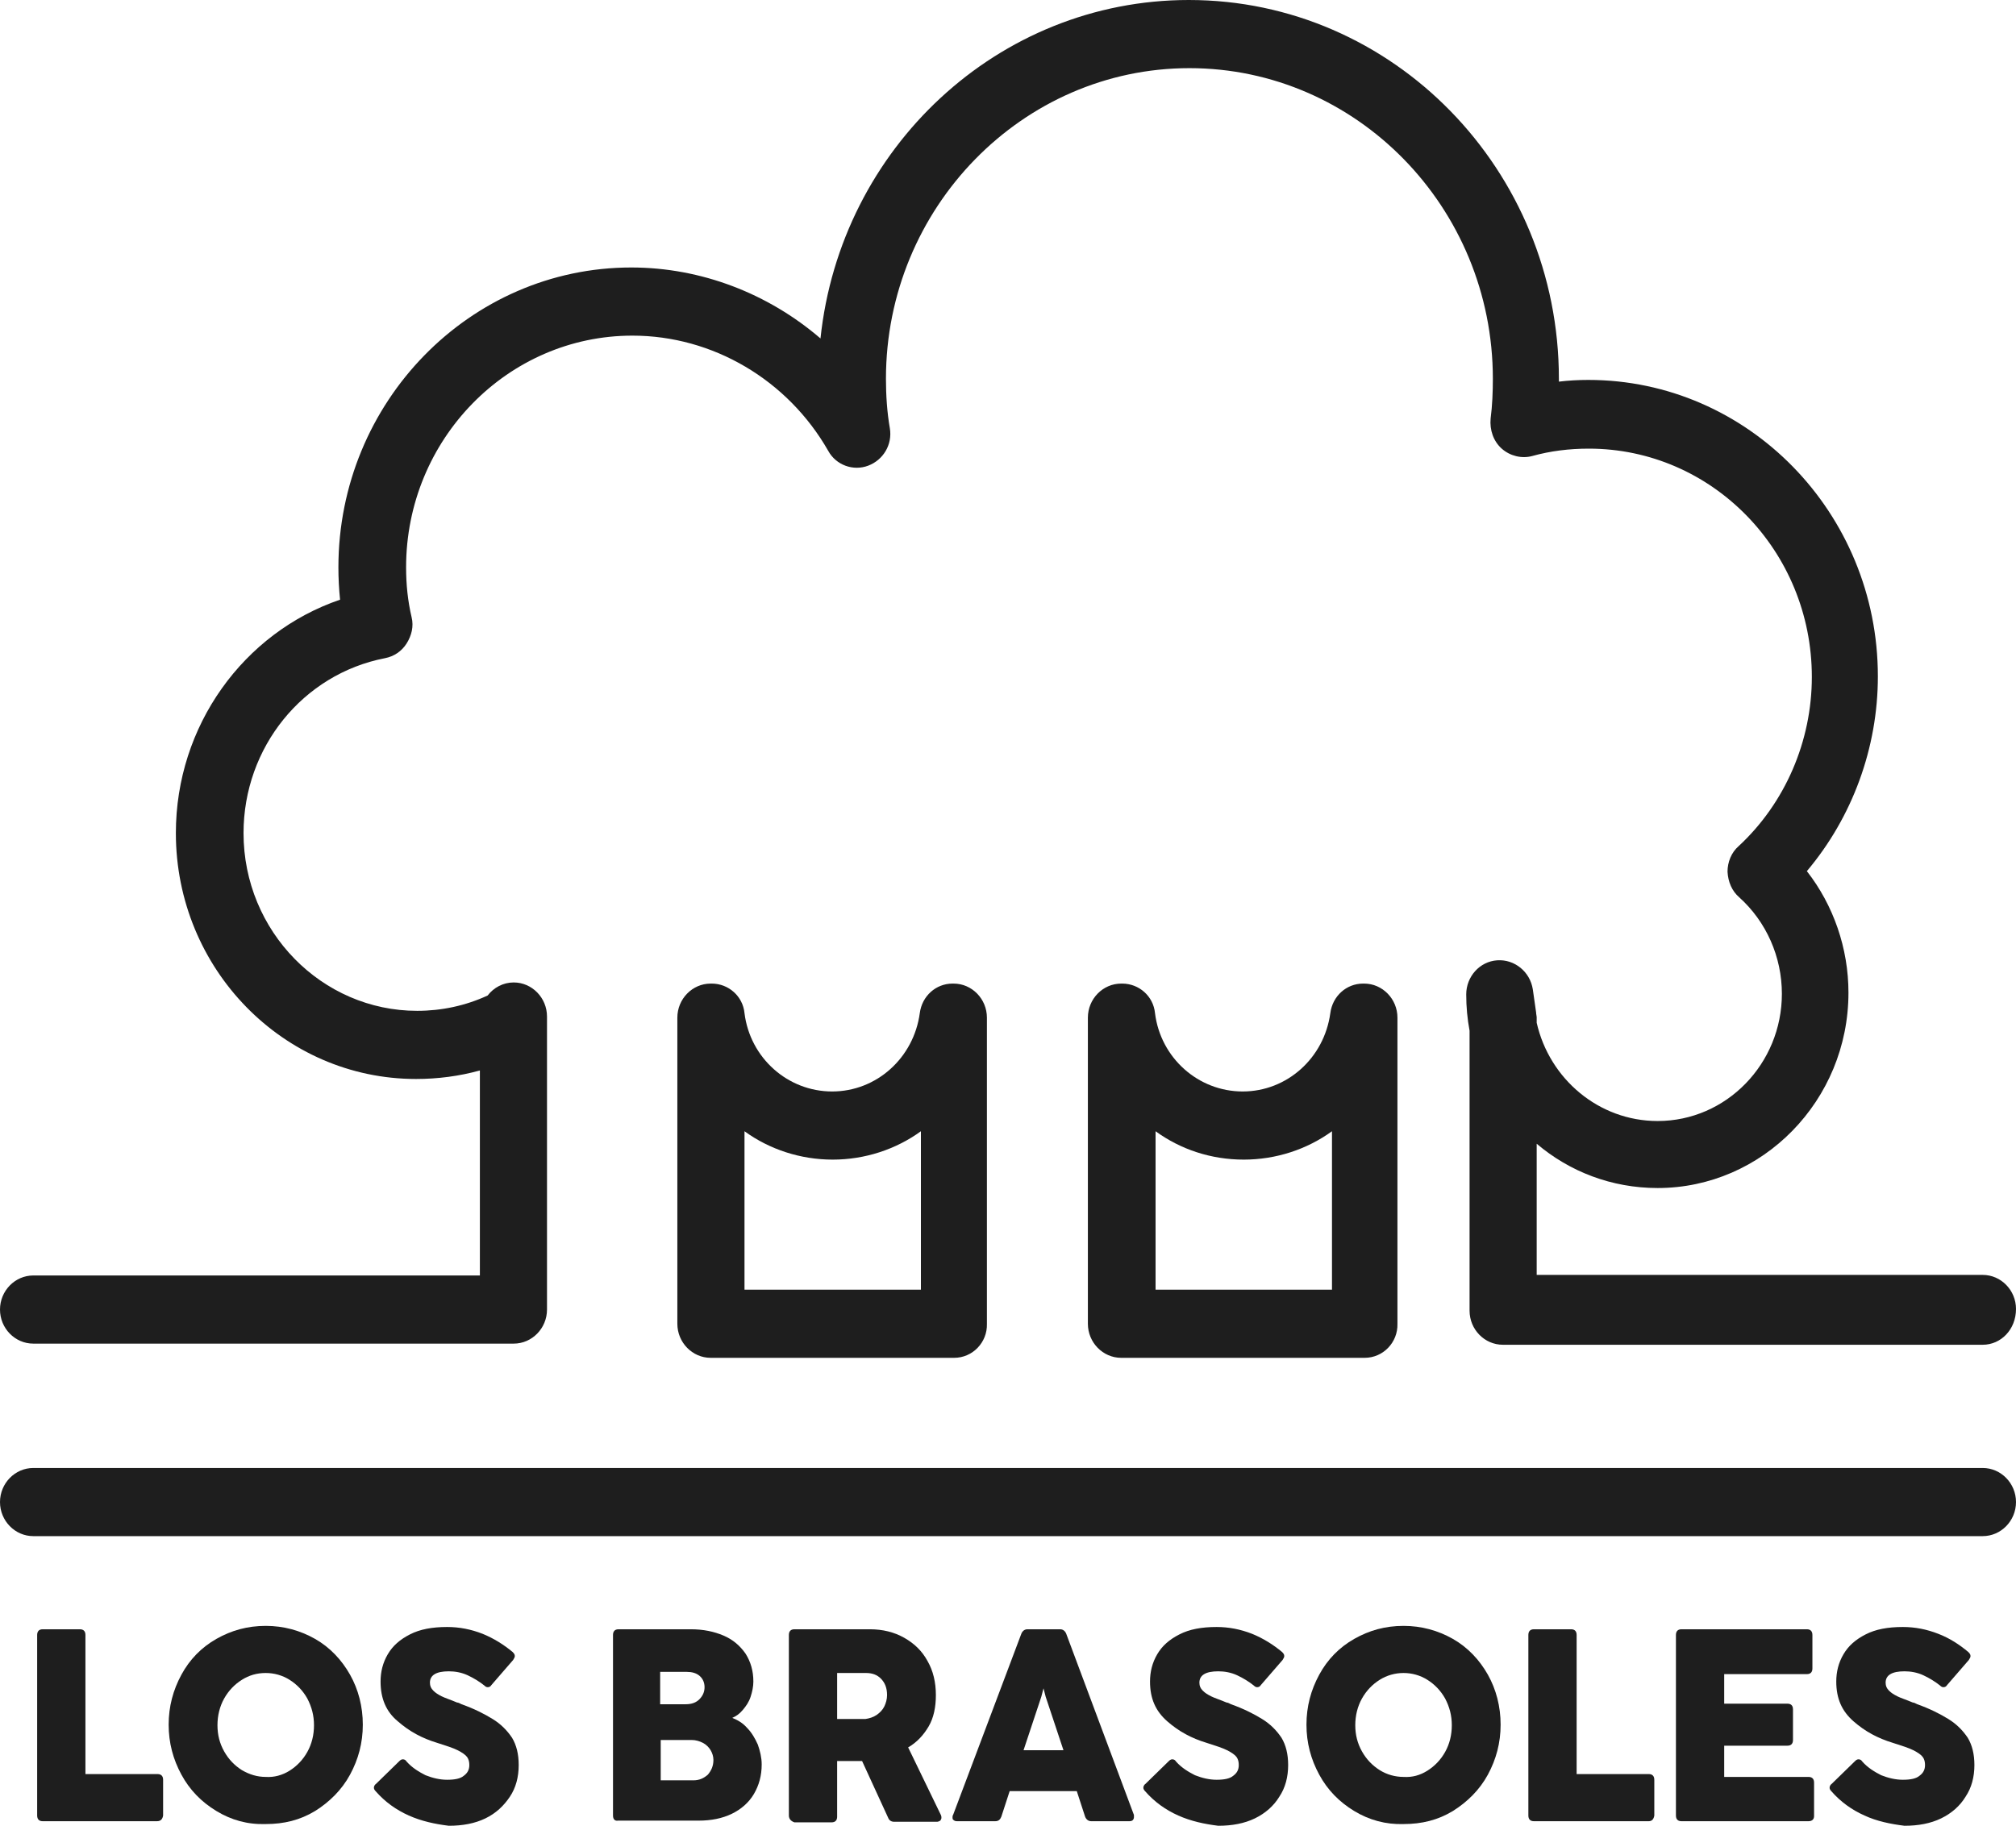 <?xml version="1.0" encoding="UTF-8"?>
<svg xmlns="http://www.w3.org/2000/svg" width="85" height="77" viewBox="0 0 85 77" fill="none">
  <path d="M83.597 64.785H1.403C0.632 64.785 0 64.139 0 63.348C0 62.558 0.632 61.911 1.403 61.911H83.597C84.368 61.911 85 62.558 85 63.348C85 64.139 84.368 64.785 83.597 64.785Z" fill="#1E1E1E"></path>
  <path d="M40.231 57.265H29.963C29.191 57.265 28.559 56.618 28.559 55.828V42.919C28.559 42.129 29.191 41.482 29.963 41.482H30.01C30.711 41.482 31.32 42.009 31.39 42.727C31.624 44.619 33.214 46.032 35.085 46.032C36.956 46.032 38.524 44.619 38.781 42.727C38.874 42.009 39.459 41.482 40.161 41.482H40.208C40.98 41.482 41.611 42.129 41.611 42.919V55.828C41.635 56.618 41.003 57.265 40.231 57.265ZM31.366 54.391H38.828V47.709C37.775 48.475 36.465 48.906 35.109 48.906C33.752 48.906 32.442 48.475 31.39 47.709V54.391H31.366Z" fill="#1E1E1E"></path>
  <path d="M57.54 57.265H47.272C46.5 57.265 45.868 56.618 45.868 55.828V42.919C45.868 42.129 46.5 41.482 47.272 41.482H47.318C48.02 41.482 48.628 42.009 48.698 42.727C48.932 44.619 50.523 46.032 52.394 46.032C54.265 46.032 55.832 44.619 56.09 42.727C56.183 42.009 56.768 41.482 57.47 41.482H57.517C58.288 41.482 58.92 42.129 58.92 42.919V55.828C58.943 56.618 58.312 57.265 57.54 57.265ZM48.698 54.391H56.16V47.709C55.107 48.475 53.797 48.906 52.441 48.906C51.061 48.906 49.774 48.475 48.722 47.709V54.391H48.698Z" fill="#1E1E1E"></path>
  <path d="M83.597 56.714H63.364C62.592 56.714 61.961 56.068 61.961 55.277V43.47C61.867 42.967 61.82 42.464 61.82 41.937C61.82 41.194 62.382 40.548 63.13 40.5C63.855 40.452 64.51 40.979 64.627 41.721L64.767 42.703C64.767 42.775 64.791 42.847 64.791 42.895V43.134C65.329 45.505 67.411 47.278 69.89 47.278C72.79 47.278 75.129 44.859 75.129 41.913C75.129 40.356 74.474 38.871 73.328 37.841C73.024 37.578 72.861 37.195 72.837 36.764C72.837 36.356 73.001 35.949 73.305 35.686C75.27 33.866 76.392 31.255 76.392 28.549C76.392 23.232 72.182 18.921 66.99 18.921C66.171 18.921 65.376 19.017 64.604 19.232C64.159 19.352 63.668 19.232 63.317 18.921C62.966 18.609 62.803 18.13 62.849 17.651C62.92 17.101 62.943 16.526 62.943 15.975C62.943 8.742 57.189 2.874 50.149 2.874C43.108 2.874 37.354 8.766 37.354 15.975C37.354 16.669 37.401 17.388 37.518 18.058C37.635 18.753 37.237 19.4 36.606 19.639C35.974 19.879 35.249 19.615 34.922 19.017C33.214 16.023 30.056 14.155 26.665 14.155C21.402 14.155 17.122 18.538 17.122 23.926C17.122 24.645 17.192 25.339 17.355 26.034C17.449 26.417 17.355 26.8 17.145 27.136C16.934 27.471 16.607 27.686 16.233 27.758C12.771 28.429 10.268 31.518 10.268 35.135C10.268 39.278 13.566 42.631 17.589 42.631C18.619 42.631 19.624 42.416 20.56 41.985C20.817 41.65 21.215 41.434 21.659 41.434C22.431 41.434 23.063 42.081 23.063 42.871V43.039C23.063 43.062 23.063 43.087 23.063 43.087V55.229C23.063 56.02 22.431 56.666 21.659 56.666H1.403C0.632 56.666 0 56.02 0 55.229C0 54.439 0.632 53.792 1.403 53.792H20.233V45.146C19.367 45.386 18.455 45.505 17.543 45.505C11.952 45.505 7.415 40.859 7.415 35.135C7.415 30.608 10.268 26.681 14.338 25.291C14.291 24.836 14.268 24.381 14.268 23.926C14.268 16.957 19.811 11.281 26.618 11.281C29.565 11.281 32.395 12.382 34.594 14.274C35.436 6.251 42.079 0 50.125 0C58.733 0 65.727 7.161 65.727 15.975C65.727 16.023 65.727 16.047 65.727 16.095C66.124 16.047 66.545 16.023 66.966 16.023C73.703 16.023 79.176 21.627 79.176 28.525C79.176 31.543 78.1 34.464 76.182 36.74C77.305 38.177 77.936 39.997 77.936 41.865C77.936 46.416 74.311 50.104 69.89 50.104C67.948 50.104 66.171 49.409 64.791 48.236V53.768H83.597C84.368 53.768 85 54.415 85 55.205C85 56.068 84.368 56.714 83.597 56.714Z" fill="#1E1E1E"></path>
  <path d="M6.619 76.808H1.801C1.661 76.808 1.567 76.737 1.567 76.569V68.953C1.567 68.809 1.637 68.713 1.801 68.713H3.368C3.509 68.713 3.602 68.785 3.602 68.953V74.82H6.643C6.783 74.82 6.877 74.892 6.877 75.06V76.569C6.853 76.713 6.783 76.808 6.619 76.808Z" fill="#1E1E1E"></path>
  <path d="M9.122 76.377C8.491 75.994 7.999 75.491 7.649 74.844C7.298 74.198 7.111 73.503 7.111 72.737C7.111 71.971 7.298 71.276 7.649 70.629C7.999 69.983 8.491 69.48 9.122 69.12C9.754 68.761 10.432 68.57 11.204 68.57C11.952 68.57 12.654 68.761 13.286 69.12C13.917 69.48 14.408 70.007 14.759 70.629C15.11 71.252 15.297 71.971 15.297 72.737C15.297 73.503 15.11 74.198 14.759 74.844C14.408 75.491 13.894 75.994 13.286 76.377C12.654 76.76 11.976 76.928 11.204 76.928C10.432 76.952 9.754 76.76 9.122 76.377ZM12.21 74.677C12.514 74.485 12.771 74.222 12.958 73.886C13.145 73.551 13.239 73.168 13.239 72.761C13.239 72.354 13.145 71.994 12.958 71.635C12.771 71.3 12.514 71.036 12.21 70.845C11.906 70.653 11.555 70.557 11.204 70.557C10.83 70.557 10.502 70.653 10.198 70.845C9.894 71.036 9.637 71.3 9.45 71.635C9.263 71.971 9.169 72.354 9.169 72.761C9.169 73.168 9.263 73.527 9.45 73.862C9.637 74.198 9.894 74.461 10.198 74.653C10.526 74.844 10.853 74.94 11.204 74.94C11.555 74.964 11.906 74.868 12.21 74.677Z" fill="#1E1E1E"></path>
  <path d="M17.239 76.569C16.701 76.329 16.233 75.994 15.835 75.539C15.788 75.491 15.765 75.443 15.765 75.395C15.765 75.347 15.788 75.276 15.859 75.228L16.841 74.27C16.888 74.222 16.934 74.198 16.981 74.198C17.052 74.198 17.098 74.222 17.145 74.294C17.379 74.557 17.66 74.725 17.94 74.868C18.244 74.988 18.548 75.06 18.852 75.06C19.18 75.06 19.414 75.012 19.554 74.892C19.718 74.773 19.788 74.629 19.788 74.437C19.788 74.318 19.765 74.198 19.695 74.102C19.624 74.006 19.484 73.91 19.297 73.815C19.11 73.719 18.806 73.623 18.431 73.503C17.8 73.312 17.262 73.024 16.771 72.593C16.28 72.186 16.046 71.635 16.046 70.917C16.046 70.51 16.139 70.126 16.35 69.767C16.56 69.408 16.864 69.144 17.285 68.929C17.706 68.713 18.221 68.617 18.852 68.617C19.367 68.617 19.858 68.713 20.349 68.905C20.817 69.096 21.238 69.36 21.613 69.671C21.659 69.719 21.706 69.767 21.706 69.839C21.706 69.887 21.683 69.935 21.636 70.007L20.724 71.06C20.677 71.132 20.63 71.156 20.56 71.156C20.513 71.156 20.466 71.132 20.42 71.084C20.209 70.917 19.975 70.773 19.718 70.653C19.461 70.533 19.18 70.486 18.923 70.486C18.385 70.486 18.127 70.653 18.127 70.965C18.127 71.108 18.174 71.204 18.268 71.3C18.361 71.396 18.478 71.468 18.619 71.539C18.759 71.611 18.993 71.683 19.273 71.803C19.32 71.803 19.367 71.827 19.461 71.875C19.999 72.066 20.42 72.282 20.77 72.497C21.121 72.713 21.379 72.976 21.589 73.288C21.776 73.599 21.87 73.982 21.87 74.437C21.87 74.94 21.753 75.395 21.496 75.778C21.238 76.162 20.911 76.473 20.466 76.689C20.022 76.904 19.507 77 18.923 77C18.338 76.928 17.777 76.808 17.239 76.569Z" fill="#1E1E1E"></path>
  <path d="M25.846 76.569V68.953C25.846 68.809 25.916 68.713 26.08 68.713H29.121C29.659 68.713 30.103 68.809 30.501 68.977C30.898 69.144 31.203 69.408 31.436 69.743C31.647 70.078 31.764 70.462 31.764 70.917C31.764 71.132 31.717 71.348 31.647 71.563C31.577 71.779 31.46 71.947 31.32 72.114C31.179 72.282 31.039 72.378 30.875 72.45C31.109 72.545 31.32 72.665 31.507 72.881C31.694 73.072 31.834 73.312 31.951 73.575C32.045 73.839 32.115 74.126 32.115 74.413C32.115 74.892 31.998 75.299 31.787 75.659C31.577 76.018 31.249 76.305 30.852 76.497C30.454 76.689 29.986 76.784 29.448 76.784H26.057C25.916 76.808 25.846 76.713 25.846 76.569ZM29.495 71.659C29.635 71.515 29.706 71.348 29.706 71.156C29.706 70.965 29.635 70.797 29.495 70.677C29.355 70.557 29.168 70.51 28.957 70.51H27.834V71.875H28.91C29.168 71.875 29.355 71.803 29.495 71.659ZM29.846 74.844C29.986 74.677 30.08 74.485 30.08 74.222C30.08 74.078 30.033 73.934 29.963 73.815C29.893 73.695 29.776 73.575 29.635 73.503C29.495 73.431 29.331 73.383 29.168 73.383H27.858V75.084H29.238C29.495 75.084 29.682 74.988 29.846 74.844Z" fill="#1E1E1E"></path>
  <path d="M33.261 76.569V68.953C33.261 68.809 33.331 68.713 33.495 68.713H36.676C37.214 68.713 37.705 68.833 38.126 69.073C38.547 69.312 38.874 69.623 39.108 70.054C39.342 70.462 39.459 70.941 39.459 71.491C39.459 71.994 39.366 72.45 39.155 72.809C38.945 73.168 38.664 73.479 38.29 73.695L39.67 76.545C39.693 76.593 39.693 76.641 39.693 76.665C39.693 76.713 39.67 76.737 39.646 76.784C39.6 76.808 39.553 76.832 39.506 76.832H37.705C37.588 76.832 37.495 76.784 37.448 76.665L36.348 74.27C36.302 74.27 36.208 74.27 36.114 74.27H35.296V76.617C35.296 76.76 35.226 76.856 35.062 76.856H33.495C33.354 76.808 33.261 76.713 33.261 76.569ZM36.956 72.33C37.097 72.234 37.214 72.114 37.284 71.97C37.354 71.827 37.401 71.659 37.401 71.491C37.401 71.18 37.307 70.965 37.144 70.797C36.98 70.629 36.769 70.557 36.512 70.557H35.296V72.497H36.489C36.652 72.473 36.816 72.425 36.956 72.33Z" fill="#1E1E1E"></path>
  <path d="M47.81 76.641C47.81 76.689 47.786 76.737 47.763 76.76C47.739 76.784 47.693 76.808 47.623 76.808H46.008C45.892 76.808 45.798 76.737 45.751 76.617L45.4 75.539H42.57L42.219 76.617C42.172 76.737 42.102 76.808 41.962 76.808H40.348C40.278 76.808 40.231 76.784 40.208 76.76C40.161 76.737 40.161 76.689 40.161 76.641C40.161 76.617 40.161 76.569 40.184 76.545L43.061 68.905C43.108 68.785 43.202 68.713 43.319 68.713H44.699C44.816 68.713 44.909 68.785 44.956 68.905L47.81 76.545C47.81 76.569 47.81 76.593 47.81 76.641ZM44.839 73.815L44.09 71.563L43.997 71.204L43.903 71.563L43.155 73.815H44.839Z" fill="#1E1E1E"></path>
  <path d="M49.681 76.569C49.143 76.329 48.675 75.994 48.277 75.539C48.231 75.491 48.207 75.443 48.207 75.395C48.207 75.347 48.231 75.276 48.301 75.228L49.283 74.27C49.33 74.222 49.377 74.198 49.423 74.198C49.494 74.198 49.541 74.222 49.587 74.294C49.821 74.557 50.102 74.725 50.383 74.868C50.687 74.988 50.991 75.06 51.295 75.06C51.622 75.06 51.856 75.012 51.996 74.892C52.16 74.773 52.23 74.629 52.23 74.437C52.23 74.318 52.207 74.198 52.137 74.102C52.067 74.006 51.926 73.91 51.739 73.815C51.552 73.719 51.248 73.623 50.874 73.503C50.242 73.312 49.704 73.024 49.213 72.593C48.722 72.162 48.488 71.635 48.488 70.917C48.488 70.51 48.581 70.126 48.792 69.767C49.002 69.408 49.306 69.144 49.728 68.929C50.149 68.713 50.663 68.617 51.295 68.617C51.809 68.617 52.3 68.713 52.792 68.905C53.26 69.096 53.681 69.36 54.055 69.671C54.102 69.719 54.148 69.767 54.148 69.839C54.148 69.887 54.125 69.935 54.078 70.007L53.166 71.06C53.119 71.132 53.072 71.156 53.002 71.156C52.955 71.156 52.909 71.132 52.862 71.084C52.651 70.917 52.417 70.773 52.16 70.653C51.903 70.533 51.622 70.486 51.365 70.486C50.827 70.486 50.57 70.653 50.57 70.965C50.57 71.108 50.616 71.204 50.71 71.3C50.803 71.396 50.92 71.468 51.061 71.539C51.201 71.611 51.435 71.683 51.716 71.803C51.763 71.803 51.809 71.827 51.903 71.875C52.441 72.066 52.862 72.282 53.213 72.497C53.564 72.713 53.821 72.976 54.031 73.288C54.218 73.599 54.312 73.982 54.312 74.437C54.312 74.94 54.195 75.395 53.938 75.778C53.704 76.162 53.353 76.473 52.909 76.689C52.464 76.904 51.95 77 51.365 77C50.78 76.928 50.219 76.808 49.681 76.569Z" fill="#1E1E1E"></path>
  <path d="M57.096 76.377C56.464 75.994 55.973 75.491 55.622 74.844C55.271 74.198 55.084 73.503 55.084 72.737C55.084 71.971 55.271 71.276 55.622 70.629C55.973 69.983 56.464 69.48 57.096 69.12C57.727 68.761 58.405 68.57 59.177 68.57C59.926 68.57 60.627 68.761 61.259 69.12C61.891 69.48 62.382 70.007 62.733 70.629C63.083 71.252 63.27 71.971 63.27 72.737C63.27 73.503 63.083 74.198 62.733 74.844C62.382 75.491 61.867 75.994 61.259 76.377C60.627 76.76 59.949 76.928 59.177 76.928C58.429 76.952 57.727 76.76 57.096 76.377ZM60.183 74.677C60.487 74.485 60.744 74.222 60.931 73.886C61.119 73.551 61.212 73.168 61.212 72.761C61.212 72.354 61.119 71.994 60.931 71.635C60.744 71.3 60.487 71.036 60.183 70.845C59.879 70.653 59.528 70.557 59.177 70.557C58.826 70.557 58.475 70.653 58.171 70.845C57.867 71.036 57.61 71.3 57.423 71.635C57.236 71.971 57.142 72.354 57.142 72.761C57.142 73.168 57.236 73.527 57.423 73.862C57.61 74.198 57.867 74.461 58.171 74.653C58.475 74.844 58.826 74.94 59.177 74.94C59.551 74.964 59.879 74.868 60.183 74.677Z" fill="#1E1E1E"></path>
  <path d="M69.516 76.808H64.674C64.534 76.808 64.44 76.737 64.44 76.569V68.953C64.44 68.809 64.51 68.713 64.674 68.713H66.241C66.381 68.713 66.475 68.785 66.475 68.953V74.82H69.516C69.656 74.82 69.75 74.892 69.75 75.06V76.569C69.726 76.713 69.656 76.808 69.516 76.808Z" fill="#1E1E1E"></path>
  <path d="M76.252 76.808H70.896C70.755 76.808 70.662 76.737 70.662 76.569V68.953C70.662 68.809 70.732 68.713 70.896 68.713H76.182C76.322 68.713 76.416 68.785 76.416 68.953V70.366C76.416 70.51 76.346 70.605 76.182 70.605H72.697V71.851H75.363C75.504 71.851 75.597 71.922 75.597 72.09V73.383C75.597 73.527 75.527 73.623 75.363 73.623H72.697V74.94H76.252C76.392 74.94 76.486 75.012 76.486 75.18V76.593C76.486 76.713 76.416 76.808 76.252 76.808Z" fill="#1E1E1E"></path>
  <path d="M78.615 76.569C78.076 76.329 77.609 75.994 77.211 75.539C77.164 75.491 77.141 75.443 77.141 75.395C77.141 75.347 77.164 75.276 77.234 75.228L78.217 74.27C78.264 74.222 78.31 74.198 78.357 74.198C78.427 74.198 78.474 74.222 78.521 74.294C78.755 74.557 79.035 74.725 79.316 74.868C79.62 74.988 79.924 75.06 80.228 75.06C80.556 75.06 80.79 75.012 80.93 74.892C81.094 74.773 81.164 74.629 81.164 74.437C81.164 74.318 81.141 74.198 81.07 74.102C81 74.006 80.86 73.91 80.673 73.815C80.486 73.719 80.182 73.623 79.807 73.503C79.176 73.312 78.638 73.024 78.147 72.593C77.656 72.162 77.422 71.635 77.422 70.917C77.422 70.51 77.515 70.126 77.726 69.767C77.936 69.408 78.24 69.144 78.661 68.929C79.082 68.713 79.597 68.617 80.228 68.617C80.743 68.617 81.234 68.713 81.725 68.905C82.217 69.096 82.614 69.36 82.988 69.671C83.035 69.719 83.082 69.767 83.082 69.839C83.082 69.887 83.059 69.935 83.012 70.007L82.1 71.06C82.053 71.132 82.006 71.156 81.936 71.156C81.889 71.156 81.842 71.132 81.796 71.084C81.585 70.917 81.351 70.773 81.094 70.653C80.837 70.533 80.556 70.486 80.299 70.486C79.761 70.486 79.503 70.653 79.503 70.965C79.503 71.108 79.55 71.204 79.644 71.3C79.737 71.396 79.854 71.468 79.995 71.539C80.135 71.611 80.369 71.683 80.649 71.803C80.696 71.803 80.743 71.827 80.837 71.875C81.374 72.066 81.796 72.282 82.146 72.497C82.497 72.713 82.754 72.976 82.965 73.288C83.152 73.599 83.246 73.982 83.246 74.437C83.246 74.94 83.129 75.395 82.871 75.778C82.638 76.162 82.287 76.473 81.842 76.689C81.398 76.904 80.883 77 80.299 77C79.714 76.928 79.129 76.808 78.615 76.569Z" fill="#1E1E1E"></path>
</svg>
